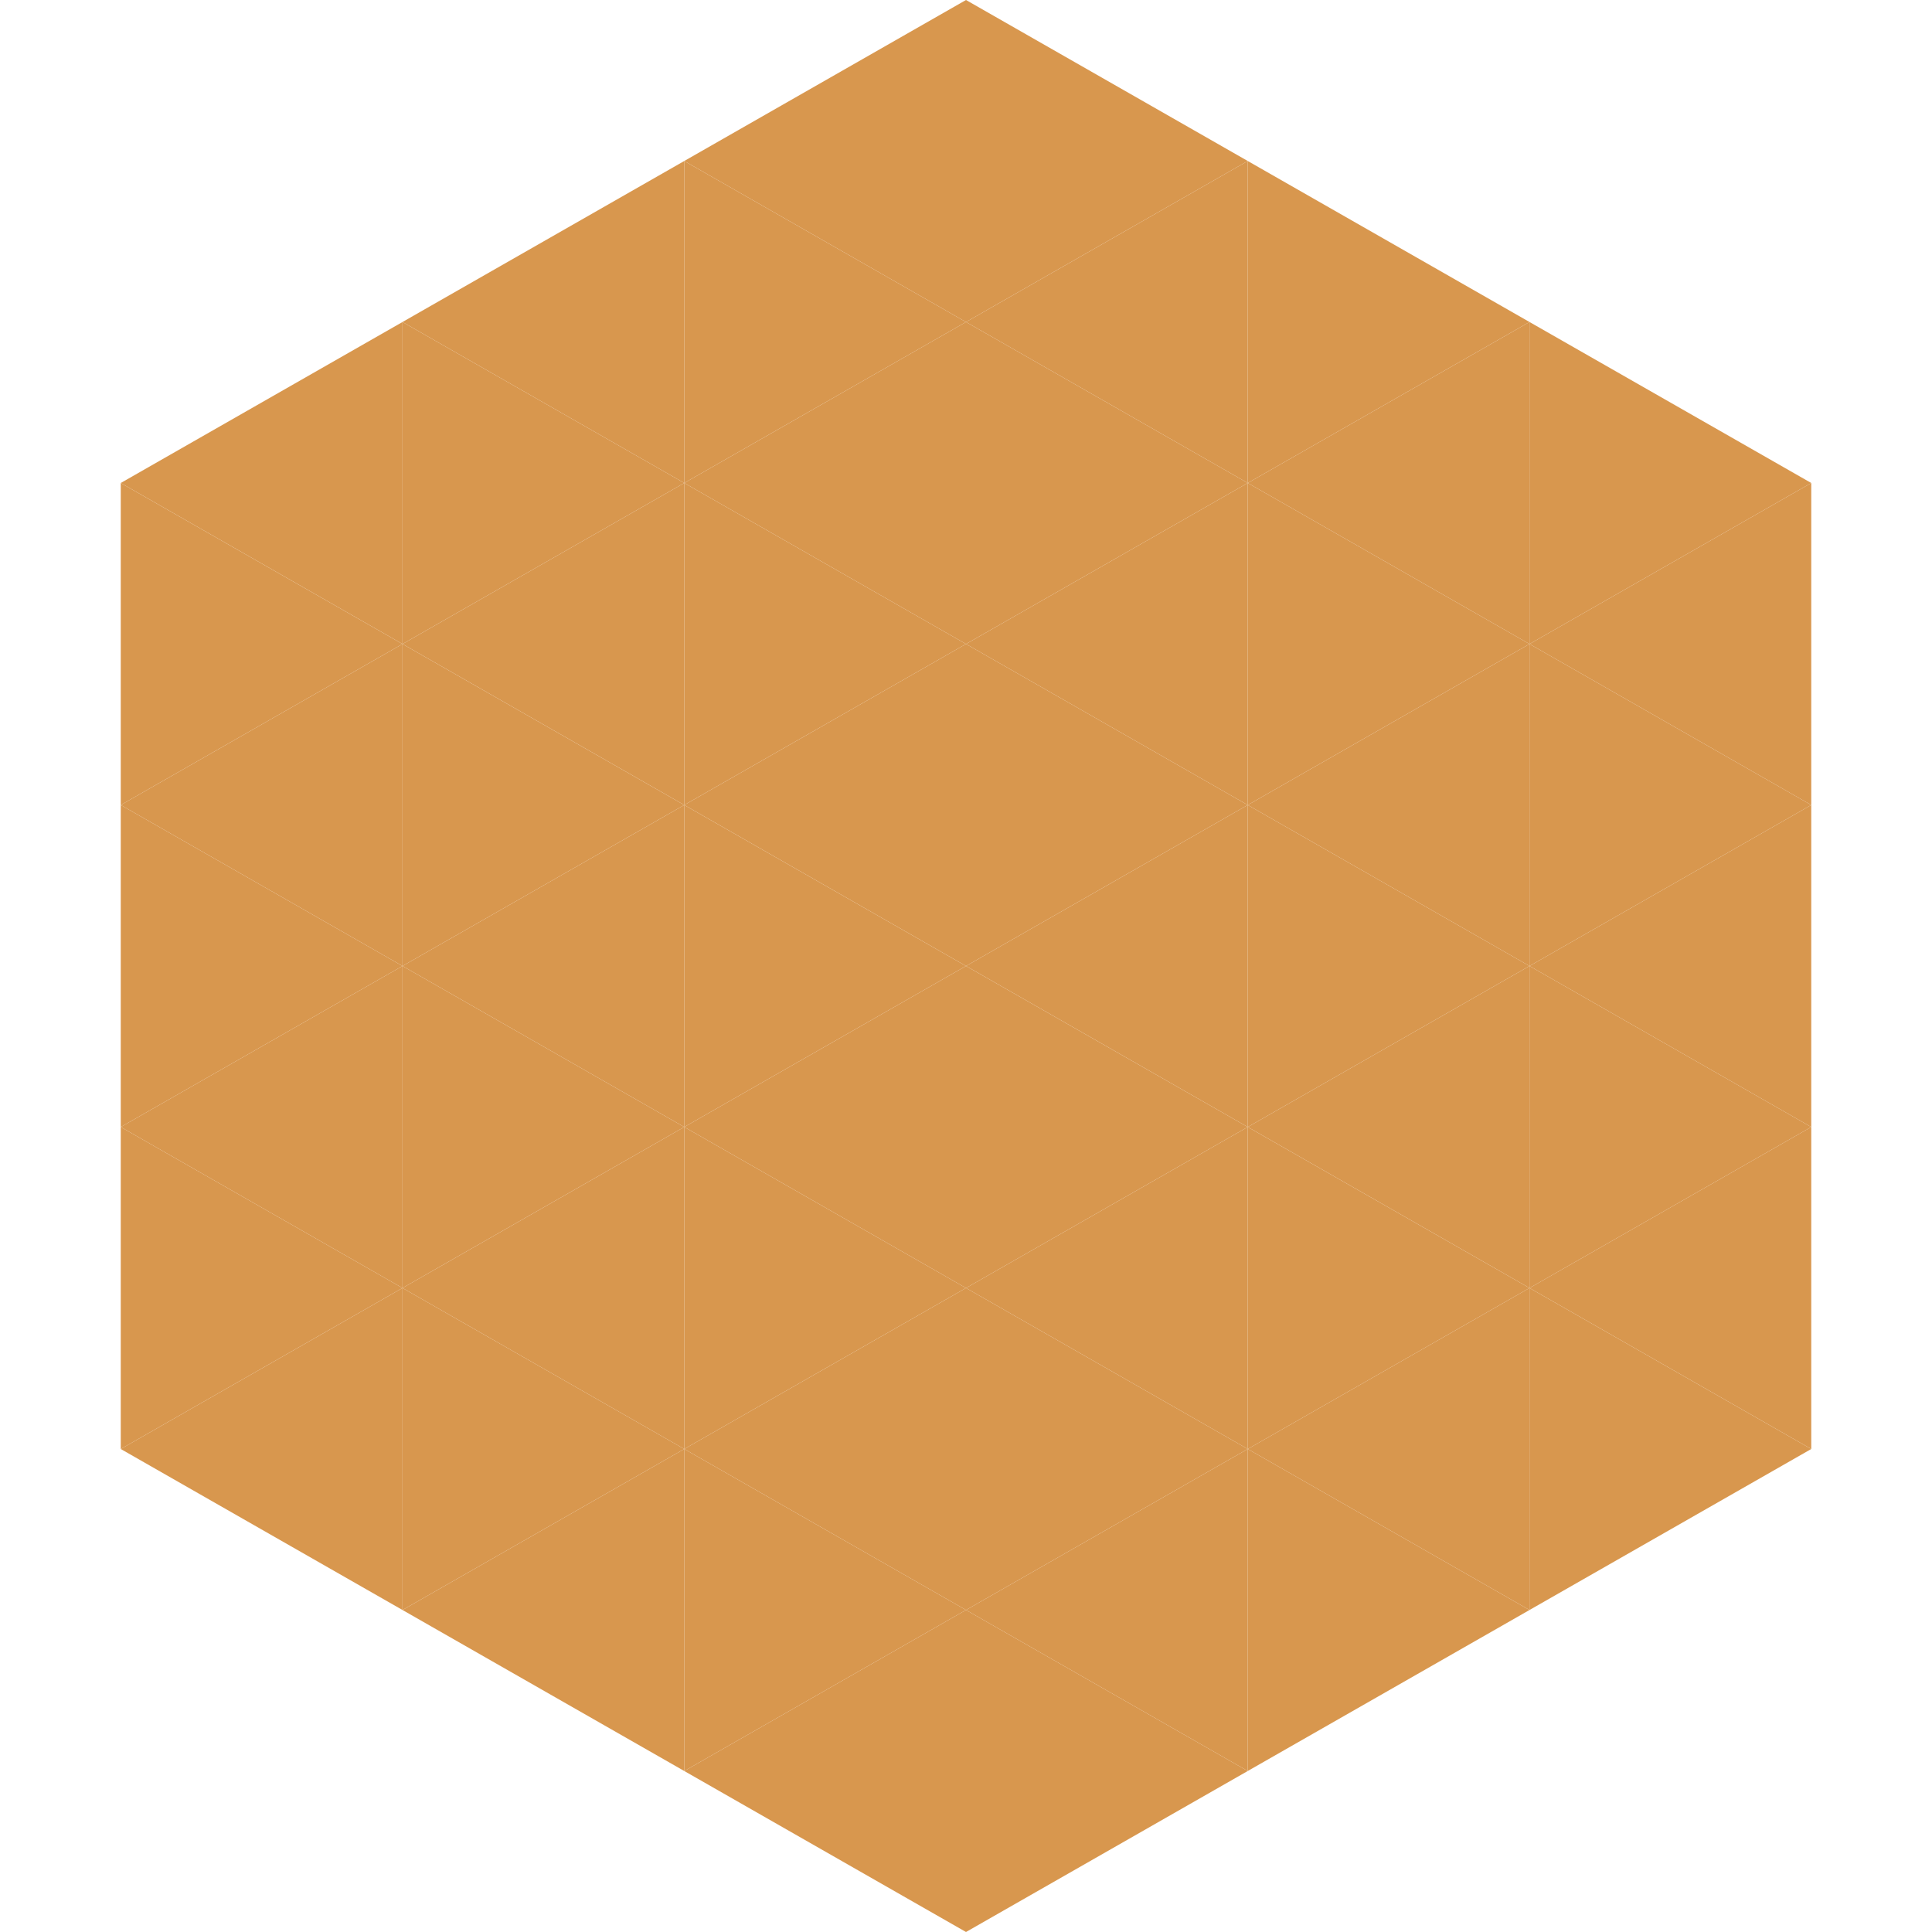 <?xml version="1.0"?>
<!-- Generated by SVGo -->
<svg width="240" height="240"
     xmlns="http://www.w3.org/2000/svg"
     xmlns:xlink="http://www.w3.org/1999/xlink">
<polygon points="50,40 15,60 50,80" style="fill:rgb(216,151,78)" />
<polygon points="190,40 225,60 190,80" style="fill:rgb(216,151,78)" />
<polygon points="15,60 50,80 15,100" style="fill:rgb(216,151,78)" />
<polygon points="225,60 190,80 225,100" style="fill:rgb(216,151,78)" />
<polygon points="50,80 15,100 50,120" style="fill:rgb(216,151,78)" />
<polygon points="190,80 225,100 190,120" style="fill:rgb(216,151,78)" />
<polygon points="15,100 50,120 15,140" style="fill:rgb(216,151,78)" />
<polygon points="225,100 190,120 225,140" style="fill:rgb(216,151,78)" />
<polygon points="50,120 15,140 50,160" style="fill:rgb(216,151,78)" />
<polygon points="190,120 225,140 190,160" style="fill:rgb(216,151,78)" />
<polygon points="15,140 50,160 15,180" style="fill:rgb(216,151,78)" />
<polygon points="225,140 190,160 225,180" style="fill:rgb(216,151,78)" />
<polygon points="50,160 15,180 50,200" style="fill:rgb(216,151,78)" />
<polygon points="190,160 225,180 190,200" style="fill:rgb(216,151,78)" />
<polygon points="15,180 50,200 15,220" style="fill:rgb(255,255,255); fill-opacity:0" />
<polygon points="225,180 190,200 225,220" style="fill:rgb(255,255,255); fill-opacity:0" />
<polygon points="50,0 85,20 50,40" style="fill:rgb(255,255,255); fill-opacity:0" />
<polygon points="190,0 155,20 190,40" style="fill:rgb(255,255,255); fill-opacity:0" />
<polygon points="85,20 50,40 85,60" style="fill:rgb(216,151,78)" />
<polygon points="155,20 190,40 155,60" style="fill:rgb(216,151,78)" />
<polygon points="50,40 85,60 50,80" style="fill:rgb(216,151,78)" />
<polygon points="190,40 155,60 190,80" style="fill:rgb(216,151,78)" />
<polygon points="85,60 50,80 85,100" style="fill:rgb(216,151,78)" />
<polygon points="155,60 190,80 155,100" style="fill:rgb(216,151,78)" />
<polygon points="50,80 85,100 50,120" style="fill:rgb(216,151,78)" />
<polygon points="190,80 155,100 190,120" style="fill:rgb(216,151,78)" />
<polygon points="85,100 50,120 85,140" style="fill:rgb(216,151,78)" />
<polygon points="155,100 190,120 155,140" style="fill:rgb(216,151,78)" />
<polygon points="50,120 85,140 50,160" style="fill:rgb(216,151,78)" />
<polygon points="190,120 155,140 190,160" style="fill:rgb(216,151,78)" />
<polygon points="85,140 50,160 85,180" style="fill:rgb(216,151,78)" />
<polygon points="155,140 190,160 155,180" style="fill:rgb(216,151,78)" />
<polygon points="50,160 85,180 50,200" style="fill:rgb(216,151,78)" />
<polygon points="190,160 155,180 190,200" style="fill:rgb(216,151,78)" />
<polygon points="85,180 50,200 85,220" style="fill:rgb(216,151,78)" />
<polygon points="155,180 190,200 155,220" style="fill:rgb(216,151,78)" />
<polygon points="120,0 85,20 120,40" style="fill:rgb(216,151,78)" />
<polygon points="120,0 155,20 120,40" style="fill:rgb(216,151,78)" />
<polygon points="85,20 120,40 85,60" style="fill:rgb(216,151,78)" />
<polygon points="155,20 120,40 155,60" style="fill:rgb(216,151,78)" />
<polygon points="120,40 85,60 120,80" style="fill:rgb(216,151,78)" />
<polygon points="120,40 155,60 120,80" style="fill:rgb(216,151,78)" />
<polygon points="85,60 120,80 85,100" style="fill:rgb(216,151,78)" />
<polygon points="155,60 120,80 155,100" style="fill:rgb(216,151,78)" />
<polygon points="120,80 85,100 120,120" style="fill:rgb(216,151,78)" />
<polygon points="120,80 155,100 120,120" style="fill:rgb(216,151,78)" />
<polygon points="85,100 120,120 85,140" style="fill:rgb(216,151,78)" />
<polygon points="155,100 120,120 155,140" style="fill:rgb(216,151,78)" />
<polygon points="120,120 85,140 120,160" style="fill:rgb(216,151,78)" />
<polygon points="120,120 155,140 120,160" style="fill:rgb(216,151,78)" />
<polygon points="85,140 120,160 85,180" style="fill:rgb(216,151,78)" />
<polygon points="155,140 120,160 155,180" style="fill:rgb(216,151,78)" />
<polygon points="120,160 85,180 120,200" style="fill:rgb(216,151,78)" />
<polygon points="120,160 155,180 120,200" style="fill:rgb(216,151,78)" />
<polygon points="85,180 120,200 85,220" style="fill:rgb(216,151,78)" />
<polygon points="155,180 120,200 155,220" style="fill:rgb(216,151,78)" />
<polygon points="120,200 85,220 120,240" style="fill:rgb(216,151,78)" />
<polygon points="120,200 155,220 120,240" style="fill:rgb(216,151,78)" />
<polygon points="85,220 120,240 85,260" style="fill:rgb(255,255,255); fill-opacity:0" />
<polygon points="155,220 120,240 155,260" style="fill:rgb(255,255,255); fill-opacity:0" />
</svg>
